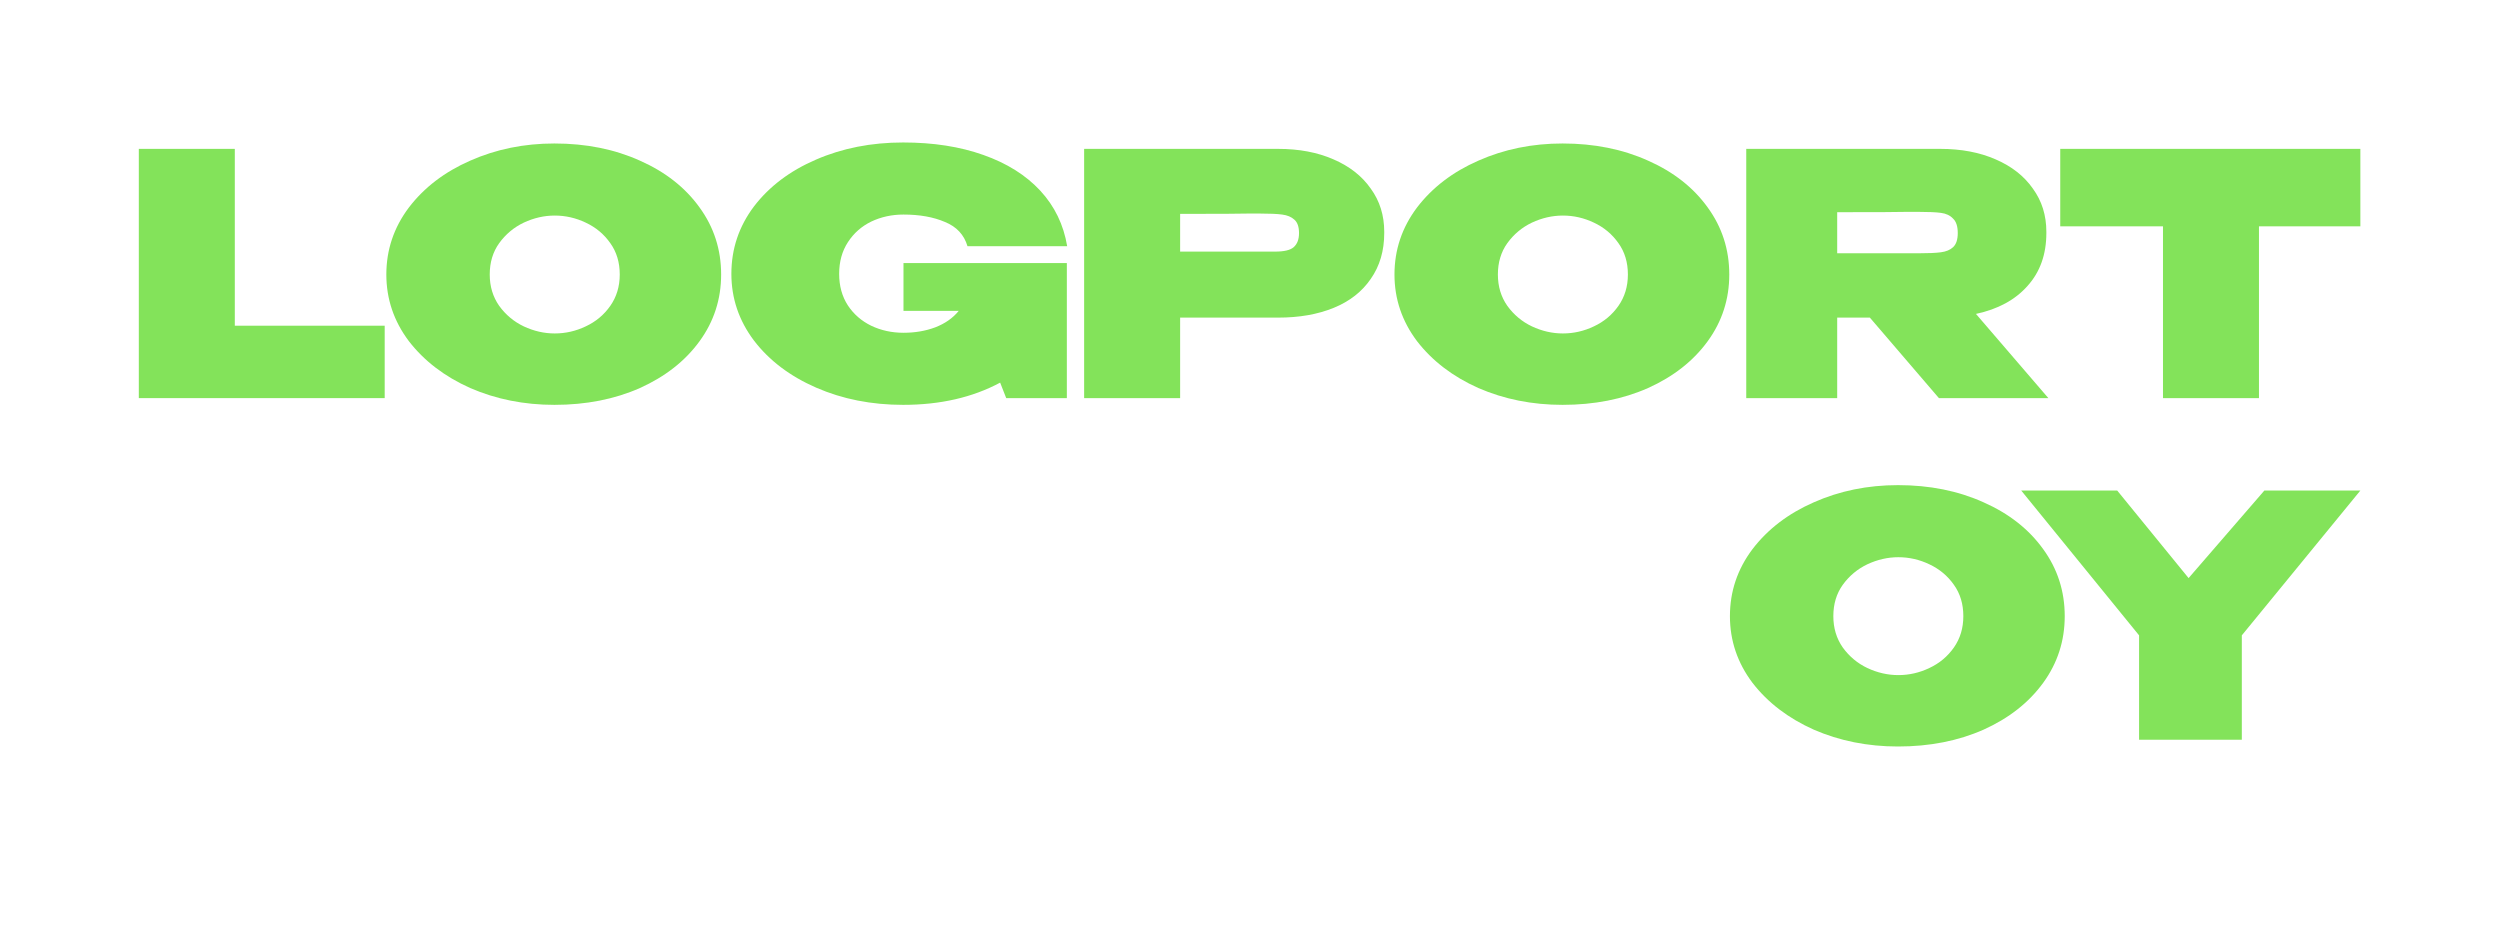 <?xml version="1.0" encoding="UTF-8"?> <svg xmlns="http://www.w3.org/2000/svg" viewBox="0 0 320 119.168" fill="none"><g filter="url(#filter0_d_1159_337)"><path d="M31.055 11.056V33.69H50.24V42.959H18.768V11.056H31.055Z" fill="#83E35A"></path><path d="M71.964 10.366C76.017 10.366 79.667 11.099 82.915 12.565C86.162 14.002 88.706 15.999 90.545 18.557C92.385 21.087 93.305 23.946 93.305 27.137C93.305 30.298 92.385 33.144 90.545 35.673C88.706 38.202 86.162 40.2 82.915 41.666C79.667 43.103 76.017 43.821 71.964 43.821C68.084 43.821 64.491 43.103 61.186 41.666C57.909 40.2 55.294 38.202 53.34 35.673C51.414 33.115 50.451 30.27 50.451 27.137C50.451 23.975 51.414 21.115 53.34 18.557C55.294 15.999 57.909 14.002 61.186 12.565C64.491 11.099 68.084 10.366 71.964 10.366ZM72.007 34.682C73.387 34.682 74.709 34.38 75.974 33.776C77.267 33.172 78.316 32.296 79.121 31.146C79.925 29.997 80.328 28.66 80.328 27.137C80.328 25.585 79.925 24.248 79.121 23.127C78.316 21.978 77.267 21.101 75.974 20.497C74.709 19.894 73.387 19.592 72.007 19.592C70.656 19.592 69.334 19.894 68.041 20.497C66.776 21.101 65.727 21.978 64.894 23.127C64.089 24.248 63.686 25.585 63.686 27.137C63.686 28.66 64.089 29.997 64.894 31.146C65.727 32.296 66.776 33.172 68.041 33.776C69.334 34.38 70.656 34.682 72.007 34.682Z" fill="#83E35A"></path><path d="M116.646 31.793V25.671H137.556V42.959H129.795L129.019 40.976C125.484 42.873 121.345 43.821 116.603 43.821C112.55 43.821 108.843 43.088 105.48 41.623C102.117 40.157 99.459 38.145 97.504 35.587C95.579 33.029 94.616 30.183 94.616 27.051C94.616 23.86 95.579 20.986 97.504 18.428C99.459 15.87 102.103 13.873 105.437 12.435C108.8 10.97 112.522 10.237 116.603 10.237C120.455 10.237 123.875 10.768 126.864 11.832C129.882 12.895 132.31 14.419 134.15 16.402C135.989 18.385 137.139 20.756 137.599 23.515H124.838C124.406 22.05 123.443 21.015 121.949 20.411C120.483 19.779 118.715 19.463 116.646 19.463C115.152 19.463 113.772 19.765 112.507 20.368C111.271 20.972 110.28 21.848 109.533 22.998C108.785 24.148 108.412 25.499 108.412 27.051C108.412 28.603 108.785 29.954 109.533 31.103C110.28 32.224 111.271 33.086 112.507 33.69C113.772 34.294 115.152 34.595 116.646 34.595C118.112 34.595 119.463 34.365 120.699 33.905C121.963 33.417 122.969 32.713 123.717 31.793H116.646Z" fill="#83E35A"></path><path d="M164.602 11.056C167.275 11.056 169.632 11.501 171.672 12.392C173.742 13.283 175.337 14.534 176.458 16.143C177.608 17.724 178.182 19.563 178.182 21.662V21.834C178.182 24.104 177.608 26.059 176.458 27.697C175.337 29.336 173.756 30.571 171.715 31.405C169.675 32.239 167.304 32.655 164.602 32.655H152.056V42.959H139.769V11.056H164.602ZM162.188 24.205C162.418 24.205 163.093 24.205 164.214 24.205C165.364 24.205 166.154 24.018 166.585 23.645C167.045 23.242 167.275 22.639 167.275 21.834C167.275 21.029 167.074 20.454 166.671 20.109C166.298 19.765 165.78 19.549 165.119 19.463C164.487 19.377 163.51 19.333 162.188 19.333H160.851C159.989 19.362 157.057 19.377 152.056 19.377V24.205H162.188Z" fill="#83E35A"></path><path d="M201.006 10.366C205.059 10.366 208.709 11.099 211.957 12.565C215.205 14.002 217.748 15.999 219.588 18.557C221.427 21.087 222.347 23.946 222.347 27.137C222.347 30.298 221.427 33.144 219.588 35.673C217.748 38.202 215.205 40.2 211.957 41.666C208.709 43.103 205.059 43.821 201.006 43.821C197.126 43.821 193.533 43.103 190.228 41.666C186.952 40.2 184.336 38.202 182.382 35.673C180.456 33.115 179.493 30.27 179.493 27.137C179.493 23.975 180.456 21.115 182.382 18.557C184.336 15.999 186.952 14.002 190.228 12.565C193.533 11.099 197.126 10.366 201.006 10.366ZM201.049 34.682C202.429 34.682 203.751 34.38 205.016 33.776C206.309 33.172 207.358 32.296 208.163 31.146C208.968 29.997 209.37 28.66 209.37 27.137C209.37 25.585 208.968 24.248 208.163 23.127C207.358 21.978 206.309 21.101 205.016 20.497C203.751 19.894 202.429 19.592 201.049 19.592C199.698 19.592 198.376 19.894 197.083 20.497C195.818 21.101 194.769 21.978 193.936 23.127C193.131 24.248 192.729 25.585 192.729 27.137C192.729 28.66 193.131 29.997 193.936 31.146C194.769 32.296 195.818 33.172 197.083 33.776C198.376 34.38 199.698 34.682 201.049 34.682Z" fill="#83E35A"></path><path d="M249.181 42.959L240.343 32.655H236.161V42.959H224.52V11.056H249.354C252.025 11.056 254.382 11.501 256.424 12.392C258.492 13.283 260.088 14.534 261.209 16.143C262.36 17.724 262.933 19.563 262.933 21.662V21.834C262.933 24.564 262.128 26.821 260.519 28.603C258.939 30.385 256.739 31.577 253.923 32.181L263.191 42.959H249.181ZM251.594 21.834C251.594 20.972 251.393 20.354 250.99 19.98C250.619 19.578 250.1 19.333 249.439 19.247C248.807 19.161 247.831 19.118 246.507 19.118H245.128C244.237 19.147 241.248 19.161 236.161 19.161V24.421H246.507C247.831 24.421 248.807 24.378 249.439 24.291C250.1 24.205 250.619 23.99 250.99 23.645C251.393 23.271 251.594 22.667 251.594 21.834Z" fill="#83E35A"></path><path d="M264.712 20.972V11.056H303.126L264.712 20.972ZM303.126 11.056V20.972H290.148V42.959H277.862V20.972H264.712V11.056H303.126Z" fill="#83E35A"></path><path d="M243.944 54.097C247.996 54.097 251.646 54.83 254.894 56.296C258.144 57.733 260.685 59.731 262.526 62.288C264.366 64.818 265.285 67.678 265.285 70.868C265.285 74.029 264.366 76.875 262.526 79.404C260.685 81.933 258.144 83.931 254.894 85.397C251.646 86.834 247.996 87.552 243.944 87.552C240.064 87.552 236.471 86.834 233.166 85.397C229.89 83.931 227.274 81.933 225.32 79.404C223.394 76.846 222.431 74.001 222.431 70.868C222.431 67.706 223.394 64.847 225.32 62.288C227.274 59.731 229.89 57.733 233.166 56.296C236.471 54.83 240.064 54.097 243.944 54.097ZM243.986 78.413C245.367 78.413 246.689 78.111 247.954 77.507C249.247 76.904 250.296 76.027 251.102 74.877C251.905 73.728 252.307 72.391 252.307 70.868C252.307 69.316 251.905 67.979 251.102 66.858C250.296 65.709 249.247 64.832 247.954 64.229C246.689 63.625 245.367 63.323 243.986 63.323C242.636 63.323 241.315 63.625 240.021 64.229C238.756 64.832 237.707 65.709 236.873 66.858C236.069 67.979 235.667 69.316 235.667 70.868C235.667 72.391 236.069 73.728 236.873 74.877C237.707 76.027 238.756 76.904 240.021 77.507C241.315 78.111 242.636 78.413 243.986 78.413Z" fill="#83E35A"></path><path d="M281.14 65.996L290.84 54.787H303.128L287.953 73.325V86.69H274.802V73.325L259.714 54.787H272L281.14 65.996Z" fill="#83E35A"></path></g><defs><filter id="filter0_d_1159_337" x="0.001" y="-0" width="319.998" height="112.955" filterUnits="userSpaceOnUse" color-interpolation-filters="sRGB"><feFlood flood-opacity="0" result="BackgroundImageFix"></feFlood><feColorMatrix in="SourceAlpha" type="matrix" values="0 0 0 0 0 0 0 0 0 0 0 0 0 0 0 0 0 0 127 0" result="hardAlpha"></feColorMatrix><feOffset dx="-1" dy="8"></feOffset><feGaussianBlur stdDeviation="9.4"></feGaussianBlur><feComposite in2="hardAlpha" operator="out"></feComposite><feColorMatrix type="matrix" values="0 0 0 0 1 0 0 0 0 1 0 0 0 0 1 0 0 0 1 0"></feColorMatrix><feBlend mode="normal" in2="BackgroundImageFix" result="effect1_dropShadow_1159_337"></feBlend><feBlend mode="normal" in="SourceGraphic" in2="effect1_dropShadow_1159_337" result="shape"></feBlend></filter></defs></svg> 